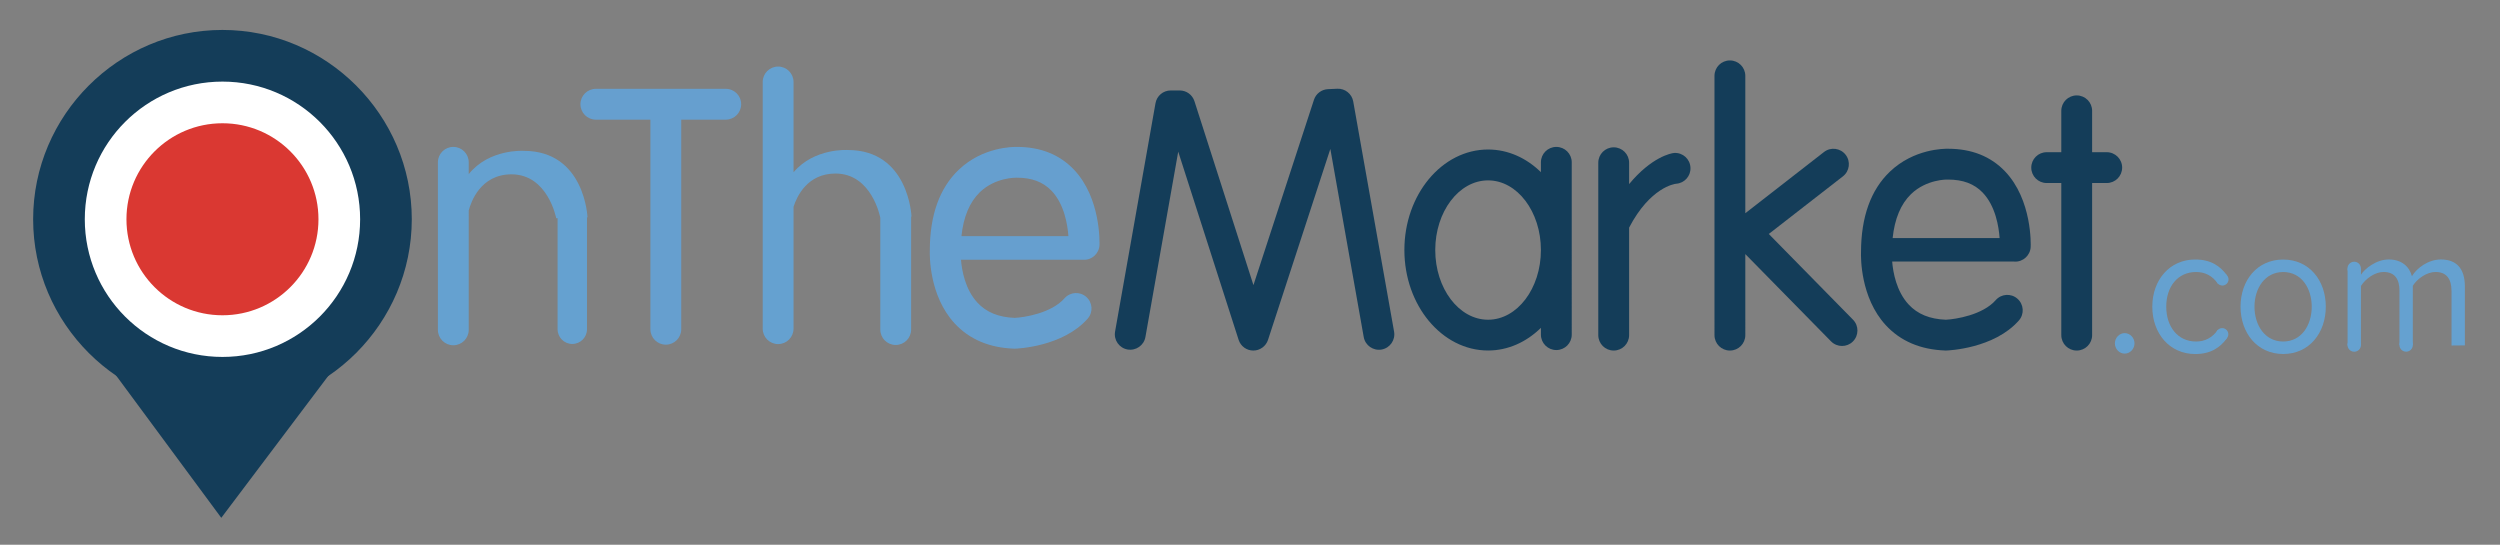 <?xml version="1.0" encoding="utf-8"?>
<!-- Generator: Adobe Illustrator 23.1.1, SVG Export Plug-In . SVG Version: 6.00 Build 0)  -->
<svg version="1.1" id="Layer_1" xmlns="http://www.w3.org/2000/svg" xmlns:xlink="http://www.w3.org/1999/xlink" x="0px" y="0px"
	 viewBox="0 0 595.28 129.71" style="enable-background:new 0 0 595.28 129.71;" xml:space="preserve">
<rect x="0" y="0" width="595.28" height="129.71" fill="#808080" stroke="none"/>
<style type="text/css">
	.st0{fill:#143D59;}
	.st1{fill:#FFFFFF;}
	.st2{fill:#DA3832;}
	.st3{fill:#669FCF;}
	.st4{fill:#65A1D0;}
</style>
<path class="st0" d="M52.97,97.29L52.97,97.29C28.18,97.29,7.89,77,7.89,52.21v0c0-24.79,20.28-45.08,45.08-45.08h0
	c24.79,0,45.08,20.28,45.08,45.08v0C98.04,77,77.76,97.29,52.97,97.29z"/>
<circle class="st1" cx="52.97" cy="52.21" r="32.78"/>
<circle class="st2" cx="52.97" cy="52.21" r="22.86"/>
<polygon class="st0" points="52.69,123.3 24.83,85.6 81.11,85.6 "/>
<path class="st3" d="M172.82,21.15h-30.94c-2.03,0-3.67,1.64-3.67,3.67s1.64,3.67,3.67,3.67h12.99V78.4c0,2.03,1.64,3.67,3.67,3.67
	c2.03,0,3.67-1.64,3.67-3.67V28.49h10.6c2.03,0,3.67-1.64,3.67-3.67S174.85,21.15,172.82,21.15z"/>
<path class="st4" d="M201.88,35.72c0,0-8.02-0.54-12.93,5.31V19.52c0-2.03-1.64-3.67-3.67-3.67c-2.03,0-3.67,1.64-3.67,3.67v58.74
	c0,2.03,1.64,3.67,3.67,3.67c2.03,0,3.67-1.64,3.67-3.67V49.25c0.79-2.48,3.28-7.93,9.99-7.93c8.68,0,10.65,10.45,10.65,10.45
	l0.02,0v26.7c0,2.03,1.64,3.67,3.67,3.67c2.03,0,3.67-1.64,3.67-3.67V51.57l0.09,0C217.04,51.56,216.43,35.72,201.88,35.72z"/>
<path class="st3" d="M255.67,40.34c-3.4-3.55-7.93-5.35-13.47-5.36c-1.06-0.02-8.21,0.01-13.9,5.43c-4.57,4.35-6.89,10.81-6.9,19.2
	c-0.04,1.19-0.17,10.79,5.89,17.37c3.51,3.81,8.28,5.84,14.19,6.04l0.12,0l0.12,0c0.46-0.01,11.36-0.44,17.27-7.15
	c1.34-1.52,1.19-3.84-0.34-5.18c-1.52-1.34-3.84-1.19-5.18,0.34c-3.09,3.52-9.52,4.55-11.87,4.66c-3.84-0.15-6.75-1.34-8.87-3.64
	c-2.91-3.14-3.7-7.65-3.91-10.21h29.06c0.03,0,0.07,0.01,0.1,0.01c2.01,0.11,3.74-1.49,3.82-3.51
	C261.81,57.88,262.18,47.14,255.67,40.34z M241.97,42.31l0.18,0c3.52,0,6.2,1.01,8.2,3.08c3.09,3.2,3.86,8.19,4.05,10.84h-25.47
	c0.48-4.56,1.93-8.08,4.37-10.45C237,42.2,241.94,42.32,241.97,42.31z"/>
<path class="st4" d="M139.89,51.76c0,0-0.61-15.84-15.16-15.84c0,0-8.23-0.56-13.12,5.54v-2.81c0-2.03-1.64-3.67-3.67-3.67
	s-3.67,1.64-3.67,3.67v39.89c0,2.03,1.64,3.67,3.67,3.67s3.67-1.64,3.67-3.67V50.12c0.51-1.95,2.77-8.61,10.18-8.61
	c8.68,0,10.65,10.45,10.65,10.45l0.33-0.01V78.4c0,1.93,1.57,3.5,3.5,3.5s3.5-1.57,3.5-3.5V51.76L139.89,51.76z"/>
<g>
	<path class="st0" d="M298.43,83.47c0,0-0.01,0-0.01,0c-1.59,0-3-1.03-3.49-2.55l-14.38-44.81l-7.81,44.13
		c-0.35,2-2.26,3.32-4.25,2.98c-2-0.35-3.33-2.26-2.98-4.25l9.63-54.4c0.31-1.75,1.83-3.03,3.62-3.03h2.15c1.6,0,3.01,1.03,3.5,2.55
		l14.05,43.8l14.41-44.13c0.47-1.45,1.8-2.46,3.32-2.53l2.25-0.1c1.82-0.09,3.46,1.21,3.78,3.03l9.73,54.81
		c0.35,2-0.98,3.9-2.97,4.26c-2,0.35-3.9-0.98-4.26-2.97l-7.95-44.8l-14.85,45.5C301.42,82.45,300.01,83.47,298.43,83.47z"/>
</g>
<path class="st0" d="M370.58,34.98c-2.03,0-3.67,1.64-3.67,3.67V41c-3.43-3.37-7.81-5.4-12.58-5.4c-10.99,0-19.93,10.74-19.93,23.93
	s8.94,23.93,19.93,23.93c4.77,0,9.15-2.03,12.58-5.4v1.62c0,2.03,1.64,3.67,3.67,3.67s3.67-1.64,3.67-3.67V38.65
	C374.25,36.62,372.61,34.98,370.58,34.98z M354.33,76.13c-6.94,0-12.58-7.44-12.58-16.59s5.64-16.59,12.58-16.59
	c6.94,0,12.58,7.44,12.58,16.59S361.27,76.13,354.33,76.13z"/>
<path class="st0" d="M398.67,36.42c-0.78,0.04-5.46,1-10.76,7.42v-5.09c0-2.03-1.64-3.67-3.67-3.67c-2.03,0-3.67,1.64-3.67,3.67
	V79.8c0,2.03,1.64,3.67,3.67,3.67c2.03,0,3.67-1.64,3.67-3.67V54.2c5.03-9.62,10.83-10.41,11.21-10.45c1.99-0.14,3.51-1.85,3.4-3.85
	C402.42,37.87,400.71,36.31,398.67,36.42z"/>
<path class="st0" d="M441.23,76.13l-20.06-20.42l17.65-13.72c1.6-1.24,1.89-3.55,0.64-5.15c-1.25-1.6-3.55-1.89-5.15-0.64
	l-18.73,14.57V18.06c0-2.03-1.64-3.67-3.67-3.67c-2.03,0-3.67,1.64-3.67,3.67V79.8c0,2.03,1.64,3.67,3.67,3.67
	c2.03,0,3.67-1.64,3.67-3.67V60.5l20.41,20.78c0.72,0.73,1.67,1.1,2.62,1.1c0.93,0,1.86-0.35,2.57-1.05
	C442.63,79.9,442.65,77.58,441.23,76.13z"/>
<path class="st0" d="M477.4,40.78c-3.4-3.55-7.93-5.35-13.47-5.36c-1.07-0.03-8.21,0.02-13.9,5.43c-4.57,4.35-6.89,10.81-6.9,19.2
	c-0.04,1.19-0.17,10.79,5.89,17.37c3.51,3.81,8.28,5.84,14.19,6.04l0.12,0l0.12,0c0.46-0.01,11.37-0.44,17.27-7.15
	c1.34-1.52,1.19-3.84-0.34-5.18c-1.52-1.34-3.84-1.19-5.18,0.34c-3.09,3.52-9.52,4.55-11.87,4.66c-3.84-0.15-6.75-1.34-8.87-3.64
	c-2.91-3.14-3.7-7.65-3.91-10.21h29.06c0.03,0,0.07,0.01,0.1,0.01c2,0.1,3.74-1.49,3.82-3.51C483.55,58.33,483.92,47.58,477.4,40.78
	z M463.7,42.76l0.18,0c3.52,0,6.2,1.01,8.2,3.08c3.09,3.2,3.86,8.19,4.05,10.84h-25.47c0.48-4.56,1.93-8.08,4.37-10.45
	C458.74,42.64,463.68,42.75,463.7,42.76z"/>
<path class="st0" d="M501.64,36.24h-3.48v-9.85c0-2.03-1.64-3.67-3.67-3.67c-2.03,0-3.67,1.64-3.67,3.67v9.85h-3.48
	c-2.03,0-3.67,1.64-3.67,3.67s1.64,3.67,3.67,3.67h3.48V79.8c0,2.03,1.64,3.67,3.67,3.67c2.03,0,3.67-1.64,3.67-3.67V43.58h3.48
	c2.03,0,3.67-1.64,3.67-3.67S503.66,36.24,501.64,36.24z"/>
<path class="st4" d="M505.91,79.32c1.27,0,2.34,1.11,2.34,2.44c0,1.33-1.06,2.44-2.34,2.44c-1.27,0-2.33-1.11-2.33-2.44
	C503.58,80.43,504.64,79.32,505.91,79.32z"/>
<path class="st4" d="M522.72,61.79c3.74,0,5.95,1.6,7.52,3.73l-2.12,2.04c-1.36-1.95-3.1-2.79-5.22-2.79c-4.37,0-7.09,3.5-7.09,8.25
	s2.72,8.3,7.09,8.3c2.12,0,3.86-0.89,5.22-2.79l2.12,2.04c-1.57,2.13-3.78,3.73-7.52,3.73c-6.11,0-10.23-4.88-10.23-11.27
	C512.49,66.67,516.61,61.79,522.72,61.79z"/>
<path class="st4" d="M533.5,73.02c0-6.21,3.91-11.22,10.15-11.22c6.24,0,10.15,5.01,10.15,11.22s-3.91,11.27-10.15,11.27
	C537.41,84.28,533.5,79.23,533.5,73.02z M550.45,73.02c0-4.35-2.42-8.25-6.79-8.25c-4.37,0-6.84,3.9-6.84,8.25
	c0,4.39,2.46,8.3,6.84,8.3C548.03,81.31,550.45,77.41,550.45,73.02z"/>
<path class="st4" d="M583.73,69.2c0-2.71-1.15-4.44-3.78-4.44c-2.12,0-4.37,1.6-5.43,3.28v14.1h-3.18V69.2
	c0-2.71-1.1-4.44-3.78-4.44c-2.08,0-4.29,1.6-5.39,3.33v14.26l-3.18-0.08V63.92l3.18-0.04v1.54c0.85-1.38,3.61-3.64,6.62-3.64
	c3.14,0,4.93,1.77,5.52,3.99c1.15-1.95,3.91-3.99,6.88-3.99c3.74,0,5.73,2.17,5.73,6.48v13.98l-3.18,0.03V69.2z"/>
<circle class="st4" cx="529.18" cy="66.53" r="1.46"/>
<circle class="st4" cx="529.13" cy="79.59" r="1.46"/>
<circle class="st4" cx="560.57" cy="82.15" r="1.6"/>
<circle class="st4" cx="572.93" cy="82.14" r="1.6"/>
<circle class="st4" cx="532.42" cy="284.82" r="1.09"/>
<circle class="st4" cx="560.56" cy="63.92" r="1.6"/>
</svg>
